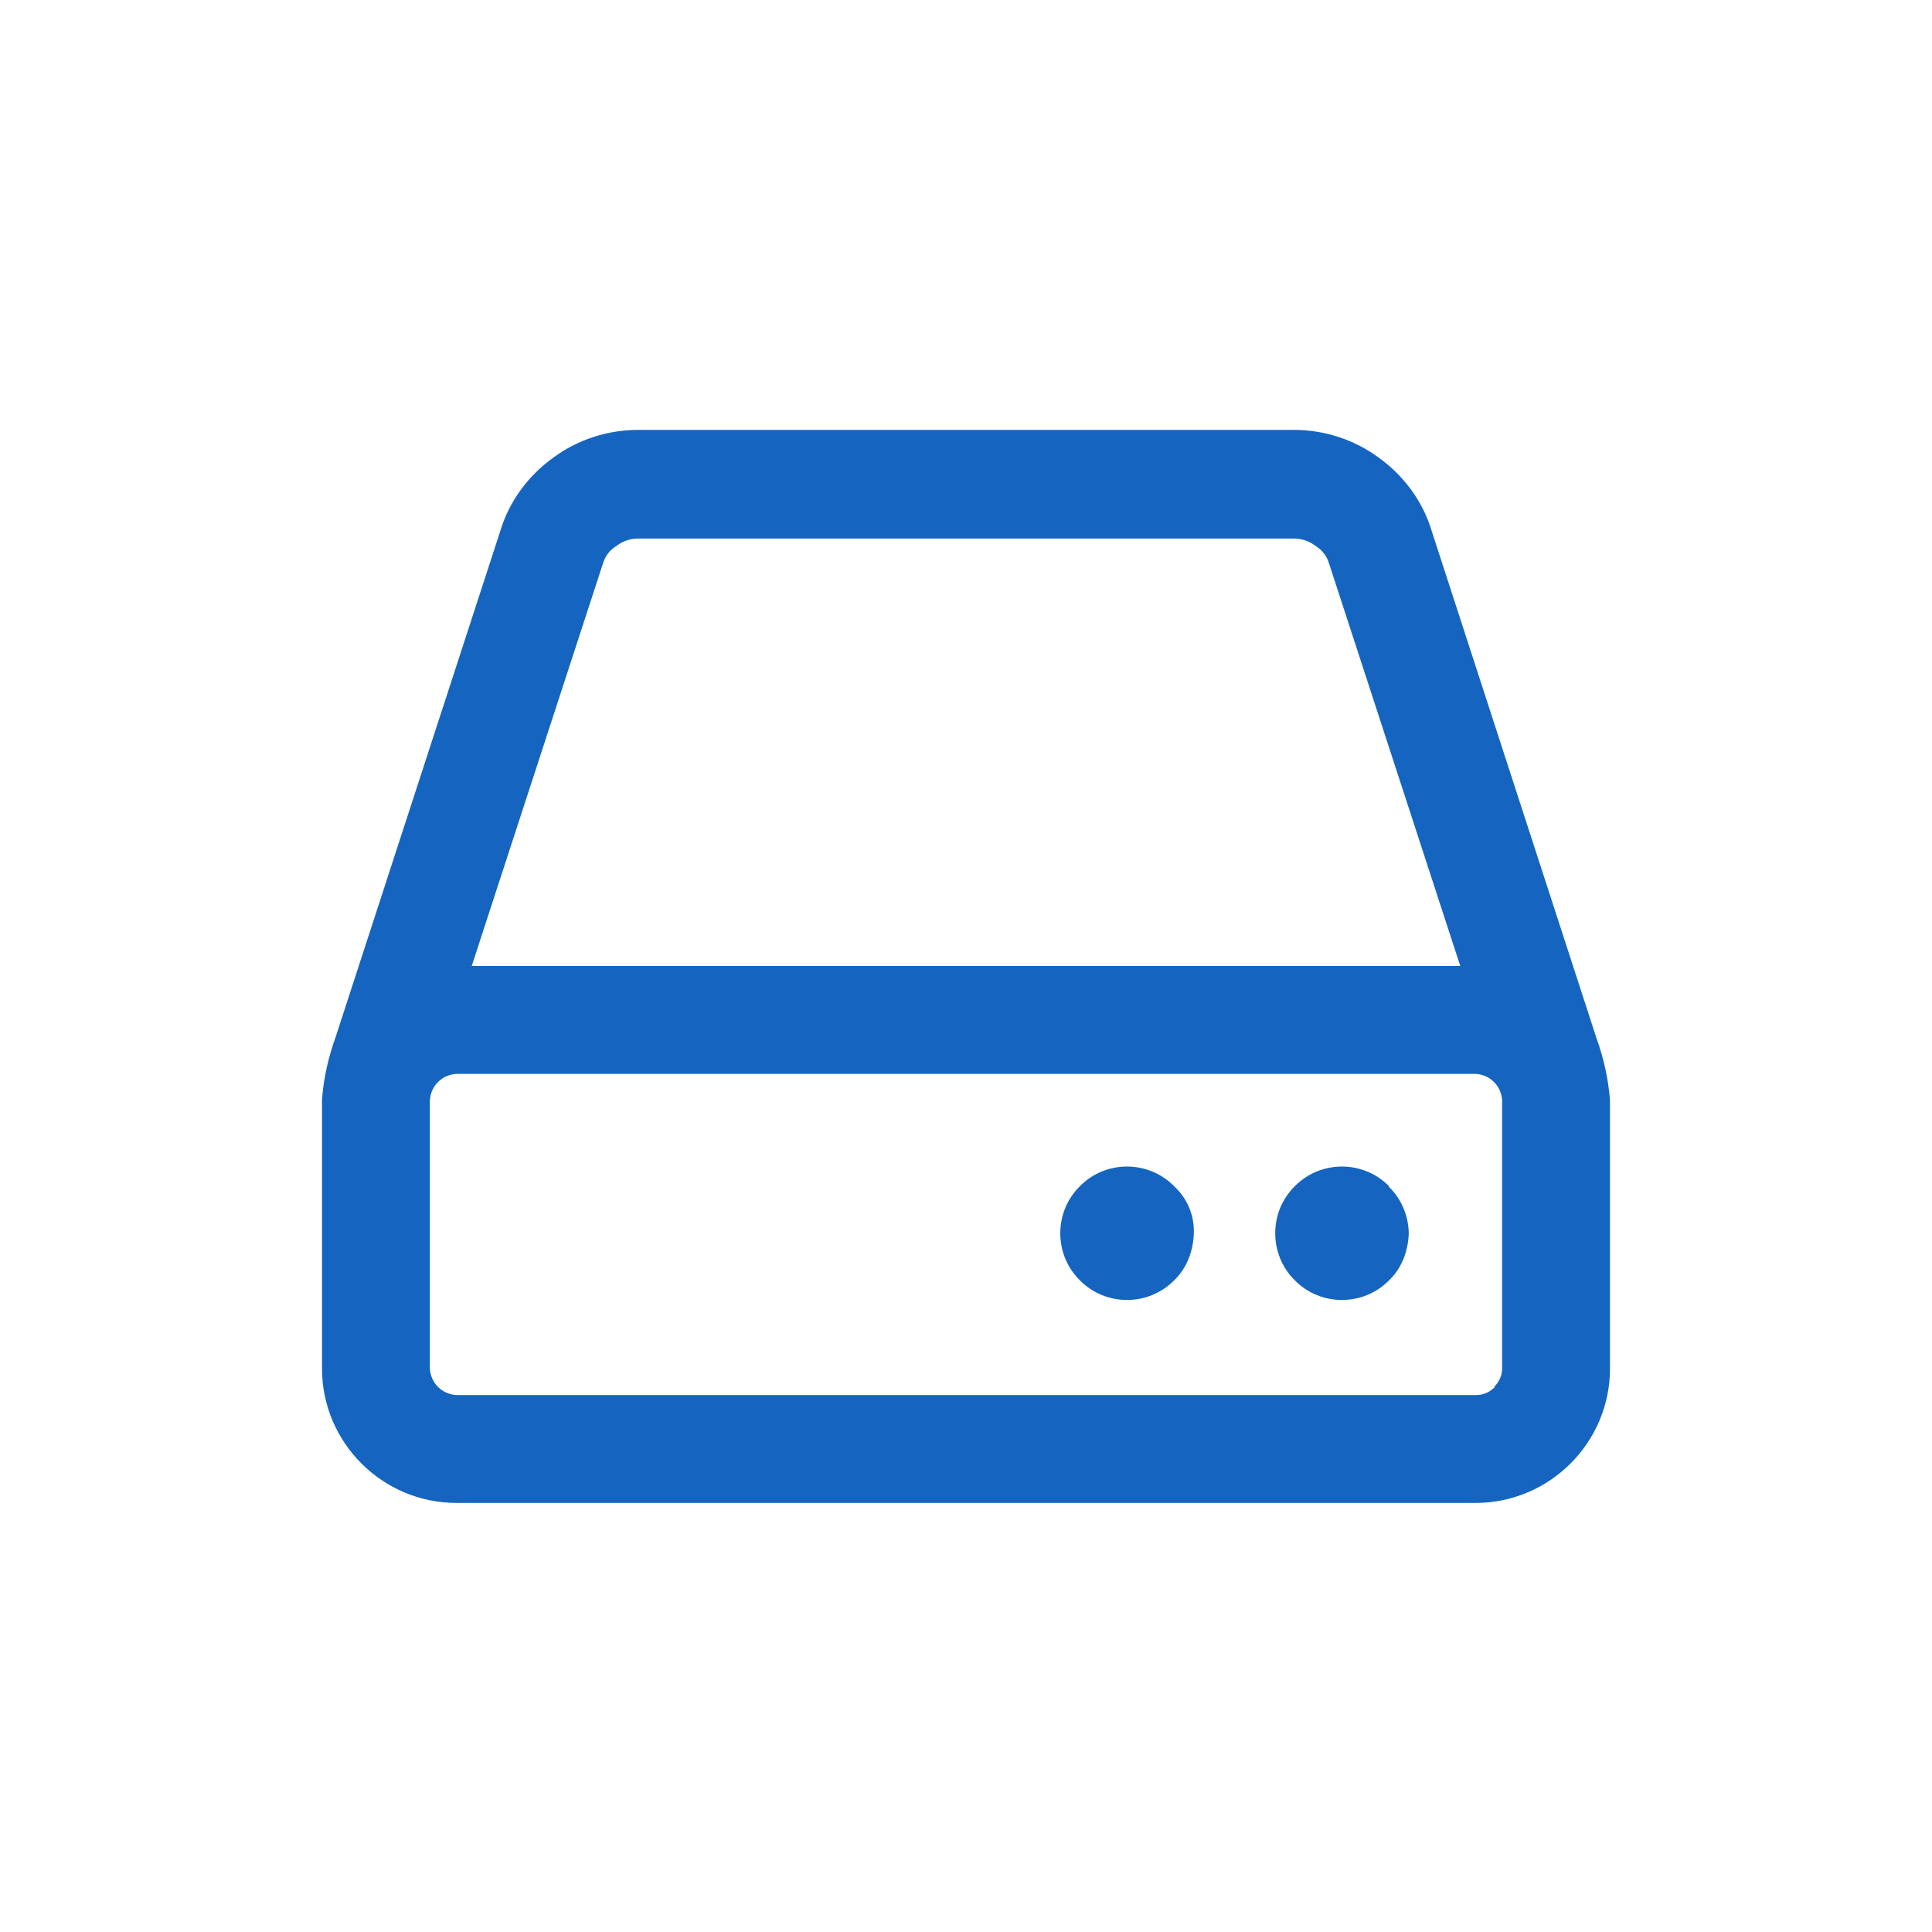 <svg version="1.2" xmlns="http://www.w3.org/2000/svg" xmlns:xlink="http://www.w3.org/1999/xlink" overflow="visible" preserveAspectRatio="none" viewBox="0 0 24 24" width="40" height="40"><g><path xmlns:default="http://www.w3.org/2000/svg" id="hdd-o" d="M14.59,14.74c-0.32-0.33-0.85-0.33-1.17-0.01c-0.33,0.32-0.33,0.85-0.01,1.17c0.32,0.33,0.85,0.33,1.17,0.01  c0.16-0.15,0.24-0.36,0.25-0.58C14.84,15.1,14.75,14.89,14.59,14.74z M17.26,14.74c-0.32-0.33-0.85-0.33-1.17-0.01  c-0.33,0.32-0.33,0.85-0.01,1.17c0.32,0.33,0.85,0.33,1.17,0.01c0.16-0.15,0.24-0.36,0.25-0.58c0-0.22-0.09-0.44-0.25-0.59H17.26z   M18.57,17.23c-0.06,0.06-0.14,0.1-0.23,0.1H5.67C5.49,17.32,5.35,17.18,5.34,17v-3.33c0.01-0.18,0.15-0.32,0.33-0.33h12.66  c0.18,0.01,0.32,0.15,0.33,0.33V17c0,0.09-0.04,0.17-0.1,0.23H18.57z M7.49,7C7.52,6.9,7.58,6.83,7.66,6.78  c0.08-0.06,0.17-0.09,0.27-0.09h8.14c0.1,0,0.19,0.03,0.27,0.09C16.42,6.83,16.48,6.9,16.51,7l1.63,5H5.86L7.49,7z M20,13.67  c-0.02-0.27-0.08-0.53-0.17-0.78l-2.05-6.31c-0.11-0.36-0.35-0.68-0.66-0.9c-0.3-0.22-0.67-0.34-1.05-0.34H7.93  c-0.38,0-0.75,0.12-1.05,0.34c-0.31,0.22-0.55,0.54-0.66,0.9l-2.05,6.3C4.08,13.13,4.02,13.39,4,13.66V17  c0,0.92,0.75,1.67,1.67,1.67l0,0h12.66c0.92,0,1.67-0.75,1.67-1.67l0,0V13.67L20,13.67z" style="fill: rgb(21, 101, 192);" vector-effect="non-scaling-stroke"/></g></svg>